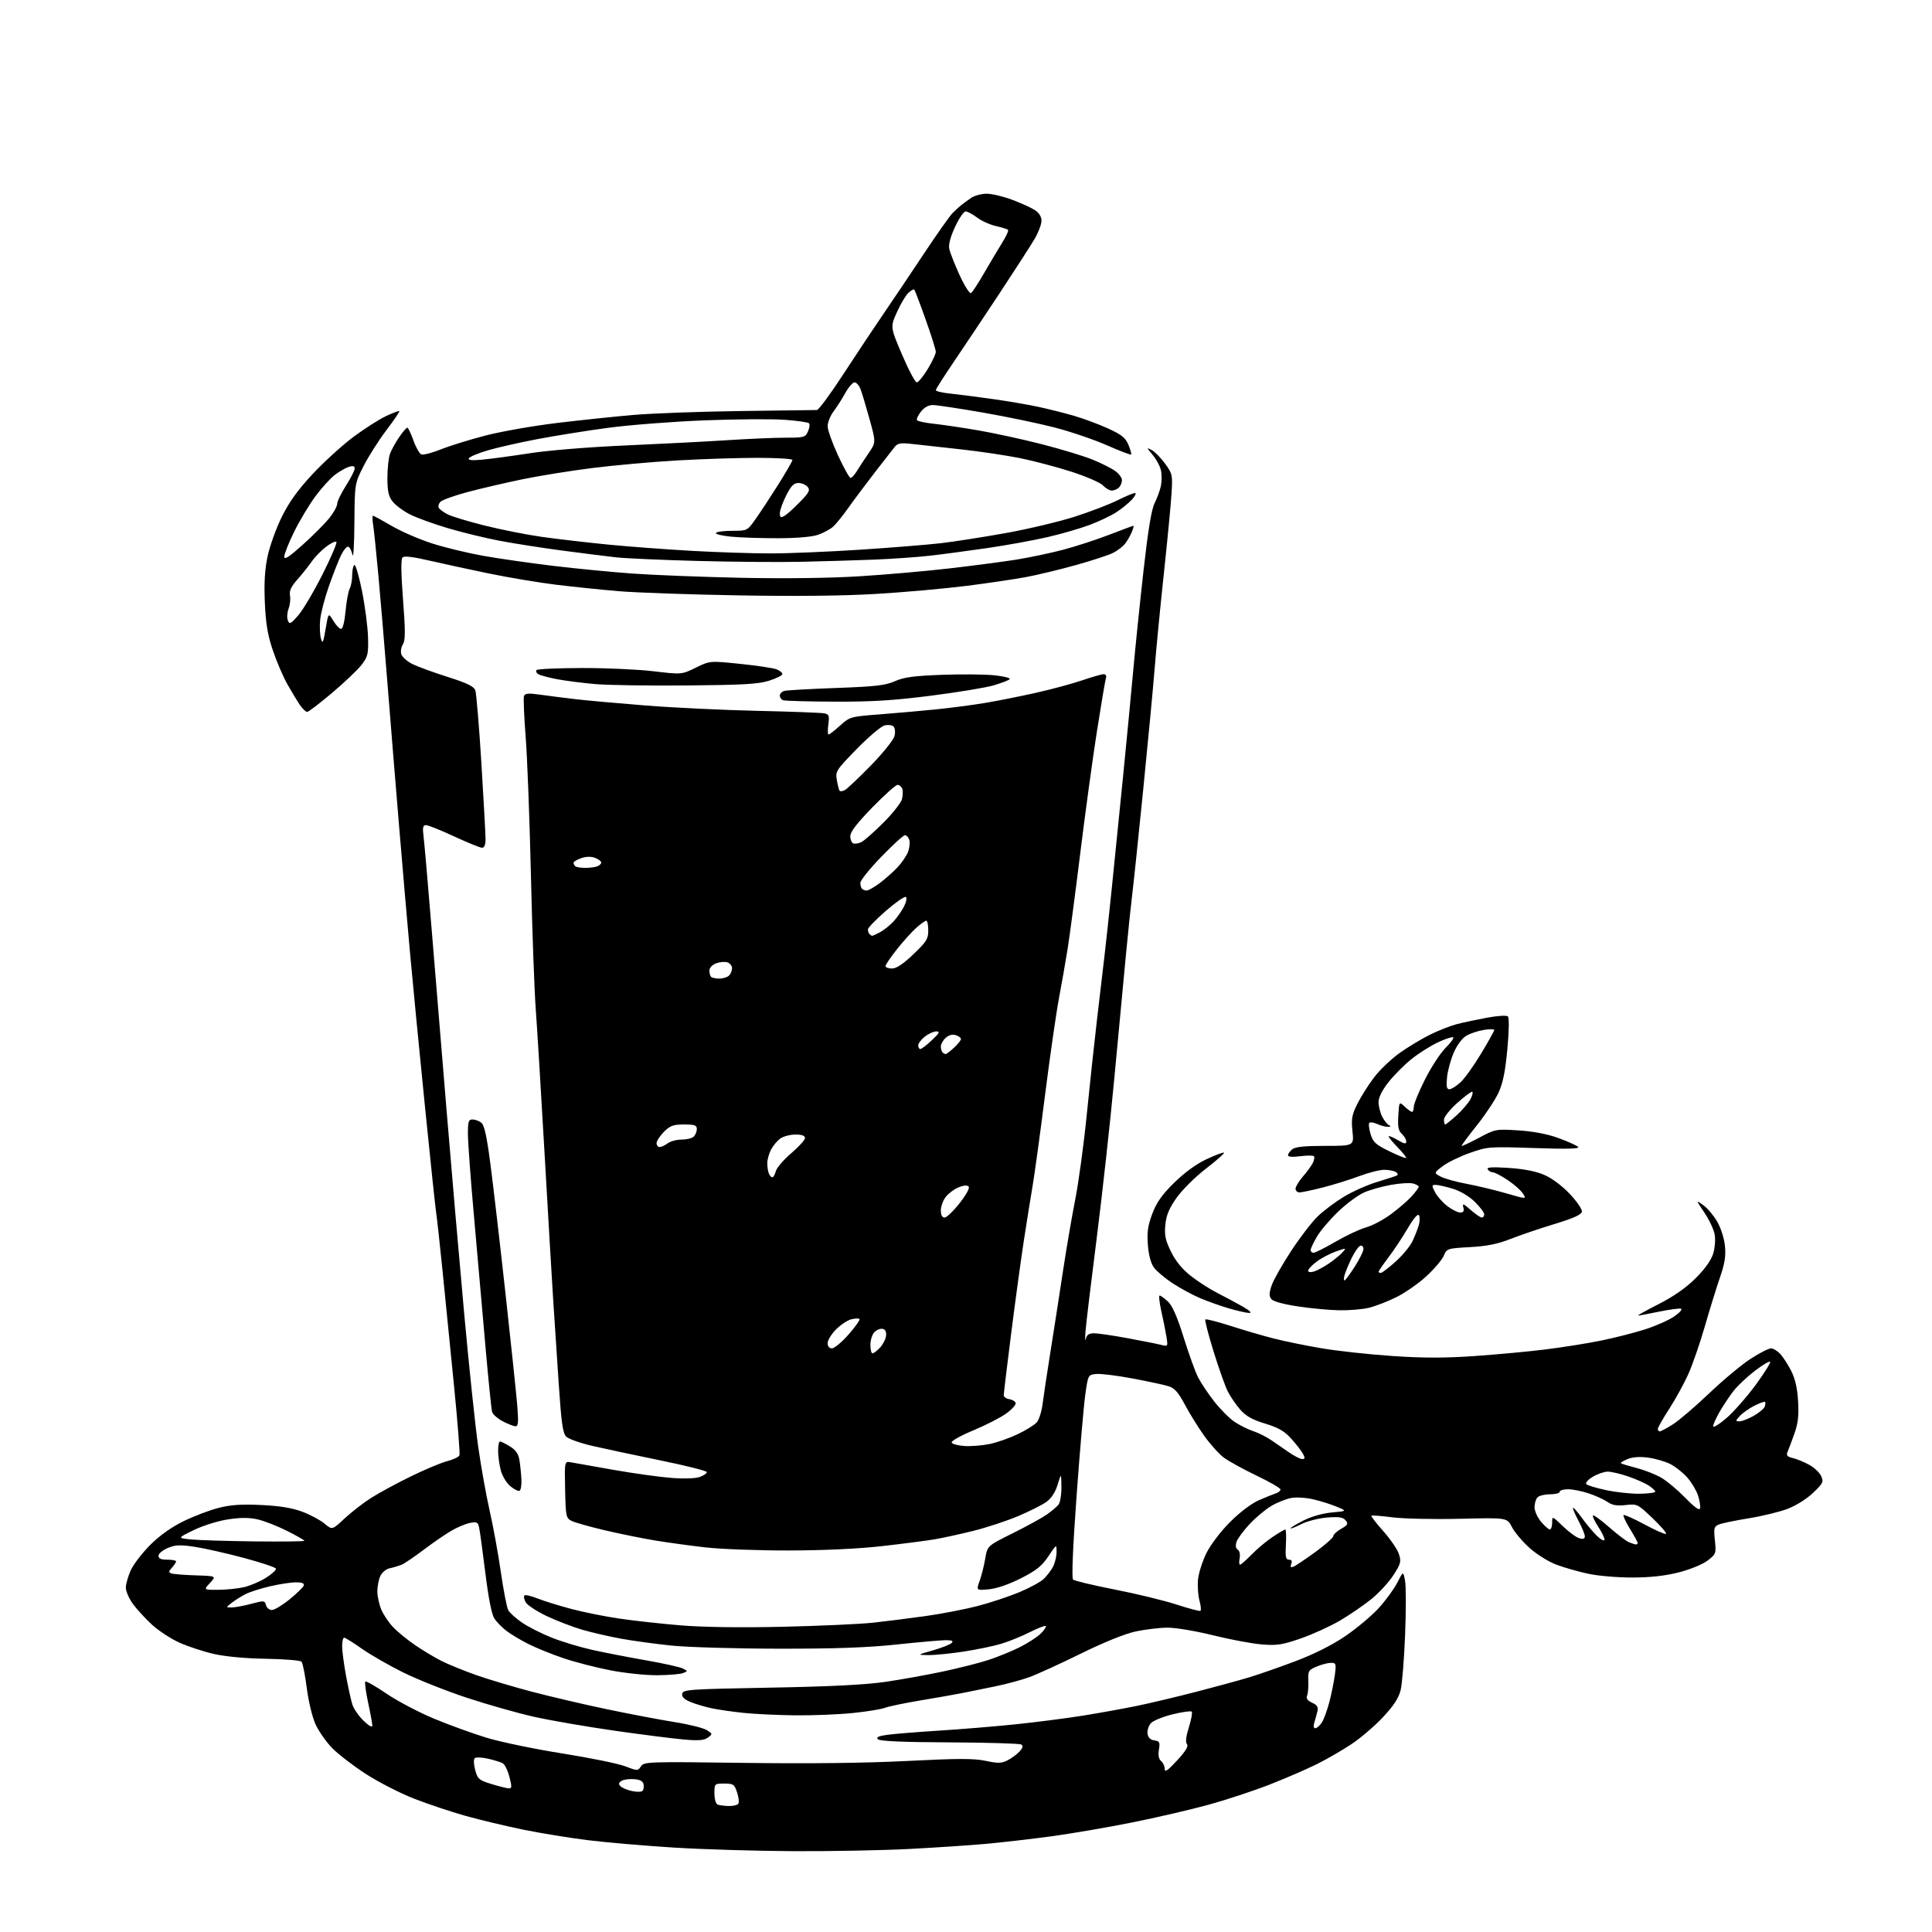 <?xml version="1.0" encoding="UTF-8" standalone="no"?>
<svg 
  version="1.1" 
  xmlns="http://www.w3.org/2000/svg" 
  xmlns:xlink="http://www.w3.org/1999/xlink" 
  xmlns:svg="http://www.w3.org/2000/svg"
  xmlns:rdf="http://www.w3.org/1999/02/22-rdf-syntax-ns#"
  xmlns:cc="http://creativecommons.org/ns#"
  xmlns:dc="http://purl.org/dc/elements/1.1/"
  viewBox="0 0 768 768"
  width="768"
  height="768"
>
<style>svg {background-color: white; }</style>"
<path stroke="none" fill="black" fill-rule="evenodd" d="M315.50,735.87C300.65,735.80 279.05,735.15 267.50,734.42C255.95,733.69 240.65,732.37 233.50,731.48C226.35,730.59 214.88,728.72 208.01,727.32C201.13,725.91 190.79,723.44 185.01,721.82C179.24,720.20 170.01,717.11 164.51,714.96C159.00,712.80 150.42,708.40 145.44,705.18C140.46,701.96 134.44,697.34 132.07,694.91C129.70,692.48 126.72,688.25 125.46,685.50C124.16,682.66 122.64,676.40 121.95,671.00C121.28,665.77 120.34,661.07 119.87,660.55C119.40,660.03 113.04,659.51 105.75,659.39C97.59,659.26 89.62,658.52 85.00,657.47C80.88,656.53 74.73,654.51 71.34,652.98C67.95,651.46 63.04,648.25 60.43,645.85C57.82,643.46 54.41,639.74 52.84,637.60C51.28,635.45 50.01,632.53 50.02,631.10C50.03,629.67 50.92,626.56 52.00,624.19C53.07,621.83 56.55,617.29 59.73,614.12C63.47,610.38 68.14,607.06 73.00,604.69C77.12,602.67 83.42,600.28 87.00,599.38C91.85,598.16 96.17,597.88 104.00,598.27C111.35,598.63 116.23,599.44 120.27,600.97C123.44,602.17 127.39,604.30 129.04,605.69C132.05,608.22 132.05,608.22 136.93,603.66C139.62,601.15 144.33,597.48 147.41,595.52C150.48,593.55 157.61,589.68 163.25,586.92C168.89,584.16 175.45,581.42 177.84,580.81C180.22,580.21 182.38,579.17 182.64,578.50C182.89,577.83 181.95,565.63 180.53,551.39C179.12,537.15 177.06,516.50 175.95,505.50C174.84,494.50 173.71,484.15 173.43,482.50C173.15,480.85 171.13,461.73 168.94,440.00C166.75,418.27 164.08,390.82 163.01,379.00C161.94,367.18 159.94,344.00 158.57,327.50C157.19,311.00 155.14,285.80 154.01,271.50C152.87,257.20 151.27,238.07 150.44,229.00C149.61,219.93 148.67,210.81 148.34,208.75C148.01,206.69 147.98,205.00 148.26,205.00C148.55,205.00 151.87,206.81 155.64,209.02C159.41,211.23 166.65,214.38 171.72,216.01C176.79,217.64 186.01,219.87 192.22,220.97C198.42,222.07 210.93,223.86 220.00,224.95C229.07,226.04 243.25,227.41 251.50,228.00C259.75,228.60 279.10,229.35 294.50,229.68C311.75,230.04 329.79,229.82 341.50,229.09C351.95,228.45 368.15,227.03 377.50,225.94C386.85,224.86 398.77,223.29 404.00,222.46C409.23,221.62 417.63,219.85 422.67,218.52C427.72,217.18 435.98,214.49 441.02,212.54C446.07,210.59 450.37,209.00 450.58,209.00C450.79,209.00 450.43,210.24 449.79,211.75C449.14,213.26 447.91,215.33 447.06,216.35C446.20,217.37 444.15,218.91 442.50,219.76C440.85,220.62 434.25,222.79 427.84,224.58C421.43,226.38 412.43,228.54 407.84,229.40C403.25,230.26 392.52,231.84 384.00,232.92C375.48,233.99 359.50,235.42 348.50,236.08C335.44,236.87 316.36,237.07 293.50,236.67C274.25,236.34 252.88,235.59 246.00,235.01C239.12,234.44 227.88,233.27 221.00,232.43C214.12,231.58 202.20,229.59 194.50,228.00C186.80,226.42 176.11,224.10 170.75,222.86C164.26,221.34 160.68,220.92 160.01,221.59C159.34,222.26 159.41,227.84 160.21,238.35C161.17,250.92 161.16,254.52 160.16,256.12C159.47,257.22 159.18,259.00 159.53,260.08C159.87,261.15 161.80,262.88 163.82,263.91C165.85,264.93 172.15,267.25 177.84,269.05C185.67,271.53 188.36,272.83 188.94,274.41C189.36,275.56 190.45,288.65 191.37,303.50C192.28,318.35 193.02,331.96 193.01,333.75C193.01,335.83 192.51,337.00 191.62,337.00C190.87,337.00 185.89,334.97 180.55,332.50C175.22,330.02 170.17,328.00 169.34,328.00C168.10,328.00 167.92,328.91 168.40,332.75C168.72,335.36 170.10,351.23 171.47,368.00C172.84,384.77 175.57,417.85 177.53,441.50C179.48,465.15 182.65,501.60 184.55,522.50C186.46,543.40 188.95,567.02 190.08,575.00C191.21,582.98 193.26,594.45 194.64,600.50C196.02,606.55 198.02,617.50 199.08,624.83C200.14,632.16 201.47,639.00 202.02,640.04C202.58,641.08 205.02,643.29 207.45,644.97C209.89,646.64 215.19,649.34 219.24,650.96C223.29,652.58 230.63,654.79 235.55,655.88C240.47,656.97 250.12,658.84 257.00,660.04C263.88,661.25 270.39,662.70 271.48,663.27C273.45,664.31 273.45,664.32 271.48,665.09C270.39,665.51 265.81,665.89 261.30,665.93C256.79,665.97 248.44,665.10 242.74,664.00C237.04,662.90 228.58,660.72 223.94,659.15C219.30,657.58 213.03,655.04 210.00,653.50C206.97,651.97 203.07,649.63 201.32,648.30C199.58,646.97 197.41,644.74 196.50,643.36C195.44,641.74 194.16,635.23 192.92,625.17C191.85,616.55 190.74,608.44 190.44,607.13C189.98,605.08 189.49,604.85 186.77,605.40C185.05,605.74 181.69,607.16 179.31,608.56C176.92,609.96 171.96,613.38 168.28,616.16C164.60,618.95 160.67,621.60 159.55,622.05C158.42,622.49 156.34,623.11 154.92,623.41C153.45,623.72 151.84,625.06 151.17,626.52C150.53,627.94 150.00,630.66 150.00,632.58C150.00,634.50 150.70,637.74 151.55,639.78C152.40,641.83 154.54,645.01 156.30,646.85C158.06,648.69 161.97,651.89 165.00,653.96C168.03,656.03 172.75,658.86 175.50,660.25C178.25,661.64 184.42,664.15 189.21,665.84C193.99,667.53 203.89,670.49 211.21,672.42C218.52,674.35 231.93,677.49 241.00,679.39C250.07,681.30 262.23,683.61 268.00,684.53C273.77,685.44 279.59,686.89 280.92,687.73C283.28,689.23 283.30,689.31 281.42,690.71C279.95,691.81 277.75,692.00 272.00,691.50C267.88,691.15 255.46,689.57 244.42,688.00C233.38,686.42 218.98,683.94 212.42,682.48C205.86,681.02 193.75,677.59 185.50,674.86C177.25,672.12 165.90,667.61 160.27,664.82C154.65,662.04 147.25,657.79 143.83,655.38C140.41,652.97 137.25,651.00 136.80,651.00C136.36,651.00 136.00,652.53 136.00,654.39C136.00,656.25 136.70,661.54 137.55,666.14C138.40,670.74 139.53,675.88 140.07,677.57C140.60,679.26 142.60,682.16 144.52,684.02C146.62,686.05 148.00,686.83 148.00,685.97C148.00,685.19 147.25,681.05 146.33,676.78C145.41,672.50 144.91,668.76 145.22,668.45C145.52,668.15 149.31,670.30 153.64,673.25C157.96,676.19 166.45,680.66 172.50,683.18C178.55,685.70 188.00,689.13 193.50,690.80C199.00,692.47 212.50,695.27 223.50,697.02C234.50,698.77 245.75,701.06 248.50,702.12C253.41,704.00 253.52,704.00 254.79,702.14C256.03,700.32 257.62,700.26 295.70,700.77C321.58,701.12 344.11,700.85 360.65,700.01C380.91,698.98 387.16,698.97 391.84,699.97C396.81,701.02 398.14,700.98 400.60,699.71C402.20,698.88 404.32,697.30 405.32,696.20C406.63,694.75 406.81,694.00 405.95,693.47C405.30,693.07 392.47,692.69 377.43,692.62C358.94,692.54 349.74,692.14 348.99,691.39C348.19,690.59 349.18,690.11 352.69,689.62C355.34,689.25 364.48,688.51 373.00,687.97C381.52,687.44 395.25,686.31 403.50,685.46C411.75,684.61 423.90,683.05 430.50,681.99C437.10,680.93 446.77,679.18 452.00,678.10C457.23,677.03 467.80,674.51 475.50,672.52C483.20,670.53 492.65,667.95 496.50,666.79C500.35,665.62 508.68,662.72 515.00,660.33C522.32,657.57 529.49,653.97 534.71,650.43C539.23,647.37 545.21,642.36 548.01,639.30C550.81,636.24 554.16,631.65 555.45,629.12C557.80,624.50 557.80,624.50 558.53,628.35C558.93,630.46 558.94,640.14 558.55,649.85C558.17,659.56 557.37,669.47 556.77,671.87C556.00,675.01 554.01,678.05 549.74,682.62C546.46,686.13 540.79,690.97 537.14,693.38C533.49,695.80 527.35,699.34 523.50,701.26C519.65,703.18 511.32,706.79 505.00,709.28C498.68,711.77 487.65,715.42 480.50,717.39C473.35,719.35 459.54,722.56 449.81,724.50C440.08,726.45 425.68,728.91 417.81,729.98C409.94,731.04 398.32,732.38 392.00,732.96C385.68,733.53 371.95,734.45 361.50,734.99C351.05,735.54 330.35,735.94 315.50,735.87zM289.69,717.92C291.45,717.96 293.17,717.54 293.51,716.98C293.86,716.42 293.63,714.39 292.99,712.48C291.94,709.29 291.51,709.00 287.92,709.00C284.03,709.00 284.00,709.03 284.00,712.92C284.00,715.11 284.55,717.05 285.25,717.34C285.94,717.62 287.94,717.88 289.69,717.92zM255.34,711.95C255.81,711.55 256.03,710.38 255.84,709.36C255.58,708.04 254.48,707.42 251.99,707.24C250.07,707.10 247.83,707.41 247.01,707.95C245.88,708.68 245.80,709.20 246.67,710.07C247.30,710.70 249.32,711.55 251.16,711.95C253.00,712.36 254.88,712.36 255.34,711.95zM202.10,710.88C203.50,710.99 203.55,710.44 202.52,706.39C201.88,703.85 200.67,701.39 199.84,700.93C199.01,700.46 196.34,699.64 193.91,699.09C191.49,698.55 189.13,698.47 188.68,698.92C188.22,699.38 188.32,701.49 188.90,703.63C189.85,707.17 190.40,707.65 195.22,709.14C198.13,710.03 201.22,710.82 202.10,710.88zM467.90,699.82C471.34,696.09 472.52,694.15 471.83,693.31C471.19,692.52 471.45,690.26 472.61,686.57C473.57,683.52 474.07,680.74 473.73,680.39C473.38,680.05 469.96,680.53 466.12,681.47C462.29,682.41 458.40,684.00 457.49,685.01C456.58,686.01 455.99,687.88 456.17,689.17C456.39,690.74 457.28,691.61 458.87,691.83C460.95,692.13 461.17,692.57 460.69,695.52C460.33,697.76 460.62,699.27 461.57,700.06C462.36,700.71 463.00,702.12 463.00,703.19C463.00,704.66 464.20,703.84 467.90,699.82zM522.86,687.00C523.46,687.00 524.62,685.99 525.43,684.75C526.24,683.51 527.59,679.84 528.44,676.59C529.28,673.34 530.26,668.50 530.62,665.84C531.21,661.35 531.10,661.00 529.10,661.00C527.91,661.00 525.35,661.66 523.42,662.47C520.13,663.85 519.92,664.21 520.08,668.22C520.17,670.57 519.95,673.21 519.58,674.07C519.13,675.16 519.74,676.01 521.57,676.85C523.60,677.78 524.10,678.58 523.69,680.28C523.40,681.50 522.85,683.51 522.46,684.75C522.03,686.14 522.19,687.00 522.86,687.00zM316.14,681.87C309.19,681.79 299.90,681.36 295.50,680.89C291.10,680.43 285.36,679.60 282.74,679.03C280.12,678.47 276.37,677.35 274.41,676.53C271.92,675.49 270.95,674.50 271.19,673.27C271.50,671.63 274.11,671.45 306.01,670.87C330.11,670.43 343.96,669.73 352.00,668.56C358.32,667.63 368.68,665.77 375.00,664.42C381.32,663.07 389.43,661.01 393.00,659.84C396.57,658.67 402.14,656.40 405.37,654.78C408.60,653.17 412.36,650.73 413.73,649.36C415.09,648.00 415.98,646.65 415.71,646.37C415.43,646.10 412.57,647.20 409.35,648.82C406.13,650.45 401.02,652.52 398.00,653.43C394.98,654.34 388.23,655.74 383.00,656.54C377.77,657.33 371.48,657.96 369.00,657.92C364.50,657.86 364.50,657.86 370.83,656.05C374.31,655.05 377.67,653.73 378.28,653.12C379.11,652.29 378.49,652.00 375.95,652.00C374.05,652.01 365.30,652.77 356.50,653.71C344.86,654.95 332.05,655.41 309.50,655.38C292.45,655.36 273.32,654.80 267.00,654.15C260.68,653.50 251.68,652.27 247.00,651.42C242.32,650.58 235.35,648.97 231.50,647.86C227.65,646.74 221.25,644.28 217.27,642.39C213.29,640.49 209.54,638.02 208.94,636.89C208.33,635.75 208.12,634.55 208.45,634.21C208.79,633.87 211.19,634.43 213.79,635.45C216.38,636.47 222.42,638.34 227.21,639.61C232.01,640.87 240.56,642.59 246.21,643.42C251.87,644.25 262.80,645.46 270.50,646.10C279.39,646.84 294.18,647.05 311.00,646.67C325.57,646.34 341.77,645.61 347.00,645.05C352.23,644.48 361.68,643.29 368.00,642.40C374.32,641.51 383.55,639.73 388.50,638.45C393.45,637.16 400.86,634.72 404.97,633.02C409.08,631.32 413.51,628.93 414.82,627.71C416.12,626.50 417.82,624.28 418.60,622.80C419.37,621.31 420.00,618.68 420.00,616.94C420.00,613.77 420.00,613.77 416.75,618.64C414.15,622.53 411.97,624.28 405.84,627.39C401.10,629.80 396.26,631.46 393.13,631.76C388.06,632.25 388.06,632.25 389.44,628.37C390.20,626.24 391.20,622.25 391.66,619.50C392.50,614.50 392.50,614.50 402.56,609.50C408.09,606.75 414.16,603.42 416.06,602.09C417.95,600.77 420.06,599.00 420.75,598.15C421.44,597.31 421.97,594.12 421.93,591.06C421.86,585.50 421.86,585.50 420.42,590.19C419.47,593.28 417.92,595.63 415.90,597.07C414.21,598.27 409.16,600.81 404.67,602.70C400.17,604.60 392.23,607.21 387.00,608.52C381.77,609.82 374.80,611.35 371.50,611.91C368.20,612.47 358.75,613.69 350.50,614.62C341.10,615.68 327.29,616.32 313.50,616.34C301.40,616.36 286.55,615.81 280.50,615.12C274.45,614.43 265.45,613.20 260.50,612.38C255.55,611.57 246.55,609.75 240.50,608.33C234.45,606.91 228.46,605.22 227.19,604.57C225.01,603.45 224.87,602.76 224.64,592.11C224.41,580.83 224.41,580.83 226.95,581.29C228.35,581.55 236.03,582.90 244.00,584.31C251.97,585.71 262.33,587.15 267.00,587.50C272.13,587.88 276.60,587.72 278.25,587.09C279.76,586.52 281.00,585.66 281.00,585.19C281.00,584.71 272.79,582.64 262.75,580.58C252.71,578.52 240.51,575.93 235.64,574.81C230.77,573.69 226.02,572.02 225.09,571.09C223.72,569.72 223.16,565.75 222.13,550.45C221.44,540.03 220.45,525.20 219.95,517.50C219.45,509.80 217.90,483.48 216.50,459.00C215.10,434.52 213.51,408.43 212.96,401.00C212.41,393.57 211.54,369.50 211.04,347.50C210.53,325.50 209.59,300.86 208.95,292.75C208.31,284.64 208.02,277.40 208.30,276.66C208.71,275.61 210.10,275.49 214.66,276.14C217.87,276.59 224.32,277.41 229.00,277.96C233.68,278.50 246.28,279.63 257.00,280.47C267.73,281.32 287.52,282.26 301.00,282.57C314.48,282.87 326.47,283.32 327.66,283.56C329.55,283.94 329.75,284.48 329.27,288.00C328.98,290.20 329.02,292.00 329.37,292.00C329.71,292.00 331.77,290.40 333.93,288.44C337.81,284.94 338.08,284.86 349.69,283.97C356.18,283.47 366.23,282.58 372.00,282.00C377.77,281.42 386.55,280.27 391.50,279.44C396.45,278.61 405.53,276.81 411.67,275.43C417.81,274.06 426.10,271.83 430.09,270.47C434.08,269.11 437.98,268.00 438.74,268.00C439.61,268.00 439.93,268.66 439.59,269.75C439.29,270.71 437.68,280.27 436.00,291.00C434.33,301.73 431.38,323.29 429.45,338.92C427.53,354.54 425.27,371.64 424.44,376.92C423.60,382.19 422.03,391.16 420.95,396.85C419.87,402.54 417.41,419.64 415.48,434.85C413.56,450.06 411.33,466.32 410.54,471.00C409.75,475.68 408.16,485.57 407.02,493.00C405.88,500.43 403.61,517.05 401.97,529.94C400.34,542.83 399.00,553.94 399.00,554.62C399.00,555.30 399.98,556.00 401.17,556.18C402.37,556.36 403.52,557.04 403.74,557.70C403.95,558.35 402.27,560.24 400.00,561.89C397.73,563.53 391.83,566.55 386.90,568.60C381.97,570.64 378.10,572.80 378.30,573.41C378.49,574.01 380.79,574.64 383.39,574.81C386.00,574.98 390.49,574.62 393.38,574.02C396.27,573.43 401.30,571.66 404.56,570.11C407.83,568.55 411.24,566.43 412.14,565.39C413.05,564.35 414.09,561.02 414.46,558.00C414.84,554.98 416.23,545.75 417.55,537.50C418.87,529.25 421.07,515.08 422.44,506.00C423.81,496.93 426.03,483.88 427.39,477.00C428.75,470.12 430.81,455.05 431.96,443.50C433.12,431.95 434.96,414.85 436.05,405.50C437.14,396.15 438.46,384.90 438.99,380.50C439.52,376.10 440.86,363.73 441.96,353.00C443.07,342.27 445.09,322.25 446.45,308.50C447.82,294.75 449.63,275.85 450.48,266.50C451.32,257.15 453.18,239.16 454.60,226.53C456.38,210.72 457.74,202.45 458.97,200.03C459.95,198.09 461.07,195.04 461.46,193.25C461.84,191.46 461.86,188.64 461.49,186.98C461.13,185.31 459.65,182.55 458.20,180.83C455.74,177.90 455.72,177.78 457.82,178.90C459.05,179.56 461.44,181.99 463.13,184.30C466.08,188.35 466.17,188.79 465.68,196.50C465.40,200.90 464.04,215.07 462.65,228.00C461.26,240.93 459.62,257.80 459.01,265.50C458.40,273.20 456.34,295.02 454.43,314.00C452.53,332.98 450.55,351.88 450.03,356.00C449.52,360.12 448.39,370.93 447.53,380.00C446.67,389.07 444.61,411.00 442.95,428.72C441.30,446.43 438.11,475.23 435.89,492.72C433.66,510.20 431.67,526.75 431.48,529.50C431.28,532.25 431.35,533.49 431.63,532.25C432.01,530.59 432.86,530.00 434.88,530.00C436.38,530.00 442.32,530.86 448.06,531.92C453.81,532.98 459.82,534.17 461.41,534.57C464.30,535.29 464.30,535.29 463.68,531.40C463.34,529.25 462.43,524.69 461.65,521.25C460.88,517.81 460.58,515.00 460.98,515.00C461.38,515.00 462.85,516.06 464.25,517.36C466.03,519.01 467.92,523.31 470.51,531.61C472.55,538.15 475.13,545.30 476.25,547.50C477.37,549.70 480.28,554.05 482.73,557.18C485.18,560.30 488.83,563.94 490.84,565.27C492.85,566.60 496.17,568.24 498.20,568.91C500.24,569.57 503.50,571.22 505.45,572.56C507.40,573.90 510.64,576.12 512.64,577.50C514.64,578.87 516.91,580.00 517.67,580.00C518.78,580.00 518.84,579.57 517.95,577.91C517.34,576.76 515.24,574.06 513.29,571.90C510.56,568.87 508.19,567.51 502.90,565.90C497.83,564.36 495.26,562.92 493.03,560.38C491.37,558.49 489.15,555.25 488.09,553.18C487.04,551.11 484.48,543.93 482.41,537.22C480.33,530.52 478.87,524.80 479.15,524.51C479.44,524.23 483.90,525.37 489.08,527.03C494.26,528.70 501.96,530.96 506.20,532.04C510.43,533.13 518.98,534.88 525.20,535.94C531.41,537.01 544.05,538.39 553.27,539.02C565.62,539.86 574.22,539.87 585.91,539.07C594.64,538.47 607.34,537.29 614.14,536.45C620.94,535.61 630.90,534.03 636.27,532.94C641.65,531.85 649.52,529.85 653.77,528.50C658.02,527.15 663.28,524.83 665.46,523.35C667.64,521.86 668.89,520.46 668.23,520.24C667.57,520.02 663.61,520.56 659.41,521.42C655.22,522.29 651.50,522.98 651.14,522.95C650.79,522.92 654.52,520.85 659.43,518.35C665.42,515.29 670.25,511.91 674.09,508.07C677.81,504.35 680.24,500.92 681.04,498.27C681.72,495.99 681.97,492.63 681.59,490.64C681.23,488.69 679.39,484.80 677.51,482.01C674.08,476.92 674.08,476.92 677.04,479.03C678.66,480.18 681.15,483.11 682.56,485.52C684.04,488.03 685.37,492.17 685.68,495.20C686.11,499.32 685.65,502.18 683.65,508.00C682.23,512.13 679.52,520.90 677.62,527.50C675.72,534.10 672.79,542.55 671.11,546.28C669.43,550.01 666.02,556.22 663.53,560.06C661.04,563.91 659.00,567.50 659.00,568.03C659.00,568.56 659.36,569.00 659.80,569.00C660.25,569.00 662.61,567.72 665.05,566.17C667.50,564.61 674.00,559.04 679.50,553.80C685.00,548.56 692.38,542.41 695.91,540.14C699.43,537.86 703.06,536.00 703.98,536.00C704.90,536.00 706.58,537.01 707.71,538.25C708.85,539.49 710.80,542.52 712.05,545.00C713.61,548.08 714.47,551.87 714.77,557.00C715.11,562.75 714.76,565.79 713.26,570.00C712.19,573.02 710.97,576.27 710.56,577.21C709.99,578.53 710.45,579.07 712.66,579.59C714.22,579.96 717.14,581.16 719.15,582.26C721.15,583.35 723.31,585.38 723.94,586.76C724.98,589.05 724.70,589.63 720.75,593.41C718.28,595.78 713.94,598.51 710.65,599.77C707.48,600.98 700.52,602.68 695.19,603.54C689.86,604.40 684.52,605.51 683.32,606.00C681.34,606.81 681.19,607.42 681.69,612.30C682.23,617.56 682.15,617.78 678.78,620.36C676.82,621.85 671.86,623.89 667.40,625.03C662.01,626.41 656.17,627.07 649.00,627.09C643.23,627.11 635.31,626.45 631.42,625.61C627.53,624.78 621.81,623.15 618.72,622.00C615.56,620.81 610.86,617.88 608.00,615.31C605.19,612.79 602.05,609.05 601.00,607.00C599.10,603.28 599.10,603.28 580.30,603.74C569.96,603.99 557.91,603.73 553.52,603.16C549.12,602.60 545.36,602.31 545.14,602.52C544.93,602.73 547.05,605.48 549.86,608.63C552.67,611.78 555.46,615.86 556.07,617.71C557.07,620.74 556.87,621.53 553.94,626.09C552.16,628.86 548.24,633.14 545.22,635.60C542.20,638.05 536.53,641.94 532.62,644.23C528.70,646.52 521.69,649.71 517.02,651.33C509.69,653.86 507.60,654.18 501.52,653.68C497.66,653.36 488.96,651.73 482.19,650.05C475.42,648.37 467.32,647.01 464.19,647.02C461.06,647.03 455.38,647.70 451.57,648.50C447.21,649.43 439.05,652.72 429.57,657.38C421.28,661.46 412.02,665.68 409.00,666.76C405.98,667.85 399.90,669.47 395.50,670.38C391.10,671.28 385.25,672.47 382.50,673.02C379.75,673.57 372.32,674.88 366.00,675.93C359.68,676.98 353.28,678.31 351.79,678.88C350.31,679.45 344.52,680.39 338.94,680.96C333.36,681.53 323.10,681.94 316.14,681.87zM477.17,640.34C477.53,640.14 477.37,638.32 476.81,636.28C476.25,634.24 475.99,630.45 476.24,627.85C476.49,625.26 478.00,620.52 479.60,617.32C481.25,614.01 485.30,608.70 489.00,605.00C492.91,601.09 497.49,597.64 500.50,596.33C503.25,595.13 506.29,593.91 507.25,593.61C508.21,593.31 509.00,592.62 509.00,592.08C509.00,591.55 504.68,589.05 499.40,586.53C494.13,584.01 488.24,580.76 486.33,579.30C484.42,577.84 480.92,573.91 478.56,570.57C476.19,567.23 472.77,561.70 470.95,558.27C468.42,553.51 466.91,551.80 464.57,551.06C462.88,550.52 456.46,549.14 450.29,547.98C444.13,546.82 437.61,546.01 435.80,546.18C432.53,546.50 432.53,546.50 431.40,554.50C430.79,558.90 429.23,577.01 427.95,594.76C426.48,614.95 425.96,627.34 426.56,627.90C427.07,628.39 434.50,630.17 443.06,631.85C451.62,633.52 462.64,636.20 467.56,637.79C472.48,639.39 476.80,640.53 477.17,640.34zM108.08,640.00C109.09,640.00 112.27,638.09 115.13,635.75C118.00,633.41 120.53,630.94 120.75,630.25C121.03,629.41 120.02,629.00 117.65,629.00C115.71,629.00 111.10,629.70 107.40,630.56C103.69,631.42 99.28,632.83 97.58,633.70C95.89,634.57 93.43,636.12 92.12,637.14C89.73,639.00 89.73,639.00 92.12,638.99C93.43,638.98 96.91,638.33 99.86,637.55C104.96,636.19 105.24,636.22 105.73,638.06C106.01,639.13 107.06,640.00 108.08,640.00zM86.71,631.98C89.89,631.96 94.52,631.49 96.99,630.92C99.46,630.35 103.39,628.67 105.74,627.19C108.08,625.71 109.86,624.08 109.69,623.56C109.51,623.04 103.78,621.13 96.94,619.30C90.10,617.47 81.32,615.48 77.44,614.89C71.58,614.00 69.76,614.08 66.69,615.36C64.66,616.20 63.00,617.60 63.00,618.45C63.00,619.55 64.00,620.00 66.50,620.00C68.42,620.00 70.00,620.30 70.00,620.67C70.00,621.04 69.26,622.16 68.36,623.15C67.02,624.63 66.98,625.05 68.11,625.46C68.88,625.74 73.22,626.08 77.76,626.23C86.03,626.50 86.03,626.50 83.47,629.25C80.92,632.00 80.92,632.00 86.71,631.98zM514.19,622.76C515.04,622.43 518.94,619.82 522.86,616.96C526.79,614.10 530.00,611.25 530.01,610.63C530.01,610.01 531.41,608.71 533.12,607.73C535.80,606.21 536.04,605.75 534.89,604.36C533.84,603.10 532.26,602.87 527.50,603.25C524.17,603.52 519.54,604.70 517.22,605.89C514.90,607.07 513.00,607.81 513.00,607.54C513.00,607.26 515.33,605.85 518.19,604.41C521.29,602.84 525.81,601.56 529.42,601.23C535.47,600.68 535.47,600.68 531.49,598.99C529.29,598.07 525.13,596.74 522.22,596.05C519.23,595.33 515.35,595.09 513.25,595.48C511.22,595.86 507.68,597.27 505.39,598.62C503.09,599.96 499.19,603.22 496.73,605.86C494.26,608.50 491.92,611.69 491.52,612.95C491.05,614.41 491.24,615.53 492.03,616.02C492.75,616.46 493.06,617.89 492.78,619.39C492.50,620.83 492.57,622.00 492.94,622.00C493.30,622.00 495.37,620.17 497.55,617.94C499.72,615.70 503.49,612.55 505.92,610.94C508.35,609.32 510.60,608.00 510.92,608.00C511.24,608.00 511.35,610.70 511.16,614.00C510.88,618.91 511.11,620.00 512.38,620.00C513.43,620.00 513.73,620.55 513.30,621.67C512.82,622.90 513.06,623.19 514.19,622.76zM650.25,613.94C650.66,613.97 651.00,613.71 651.00,613.36C651.00,613.01 649.62,610.48 647.94,607.75C646.26,605.02 645.11,602.55 645.39,602.28C645.67,602.00 649.36,603.64 653.59,605.92C657.82,608.20 661.71,609.93 662.22,609.76C662.73,609.59 660.39,606.82 657.02,603.60C651.00,597.86 650.80,597.76 646.21,598.28C642.73,598.67 640.89,598.36 639.02,597.05C637.63,596.09 634.28,594.56 631.57,593.65C628.86,592.74 625.15,592.00 623.32,592.00C621.49,592.00 620.00,592.45 620.00,593.00C620.00,593.55 618.29,594.00 616.20,594.00C614.11,594.00 611.86,594.54 611.20,595.20C610.54,595.86 610.00,597.63 610.00,599.12C610.00,600.62 611.17,603.23 612.59,604.92C614.01,606.62 615.59,608.00 616.09,608.00C616.59,608.00 617.00,606.78 617.00,605.29C617.00,602.58 617.00,602.58 621.25,606.68C623.59,608.94 626.51,611.09 627.75,611.46C629.34,611.94 630.00,611.72 630.00,610.72C630.00,609.94 628.86,607.15 627.46,604.52C626.06,601.89 625.09,599.58 625.29,599.37C625.50,599.17 627.04,600.92 628.72,603.25C630.39,605.59 633.05,608.78 634.61,610.34C636.17,611.89 637.60,612.71 637.78,612.15C637.97,611.60 636.90,609.30 635.41,607.05C633.93,604.80 632.95,602.72 633.24,602.43C633.53,602.14 636.41,604.22 639.63,607.06C642.86,609.89 646.40,612.59 647.50,613.04C648.60,613.50 649.84,613.90 650.25,613.94zM101.25,612.73C112.11,612.85 121.00,612.75 121.00,612.49C121.00,612.23 117.88,610.45 114.06,608.53C110.24,606.61 104.98,604.56 102.37,603.97C98.99,603.21 95.57,603.22 90.56,603.99C86.61,604.60 80.64,606.47 77.00,608.24C70.50,611.42 70.50,611.42 76.00,611.96C79.03,612.26 90.39,612.60 101.25,612.73zM675.82,599.54C676.00,598.68 675.62,596.37 674.97,594.41C674.32,592.44 672.42,589.27 670.74,587.36C669.06,585.45 666.02,583.03 663.99,581.99C661.95,580.96 657.98,579.80 655.16,579.43C651.82,578.98 648.96,579.19 646.98,580.01C645.31,580.70 644.11,581.44 644.32,581.65C644.53,581.86 647.35,582.72 650.60,583.57C653.84,584.41 658.30,586.17 660.50,587.48C662.70,588.78 666.98,592.38 670.00,595.47C673.83,599.39 675.60,600.62 675.82,599.54zM651.75,593.79C655.19,593.74 658.00,593.38 658.00,592.97C658.00,592.56 656.83,591.46 655.40,590.53C653.97,589.59 650.30,587.96 647.24,586.91C644.19,585.86 640.52,585.00 639.09,585.00C637.67,585.01 634.98,585.94 633.12,587.07C631.19,588.25 630.11,589.50 630.62,590.00C631.10,590.47 634.65,591.54 638.50,592.36C642.35,593.19 648.31,593.83 651.75,593.79zM206.50,592.64C205.95,592.83 204.29,591.98 202.82,590.74C201.34,589.51 199.65,586.70 199.07,584.50C198.49,582.30 198.01,578.81 198.01,576.75C198.00,574.69 198.34,573.00 198.75,573.00C199.16,573.01 200.94,573.88 202.70,574.96C204.92,576.32 206.06,577.90 206.45,580.20C206.76,582.02 207.13,585.48 207.26,587.89C207.39,590.31 207.05,592.44 206.50,592.64zM686.25,563.75C689.14,561.27 694.36,555.34 697.87,550.57C701.37,545.80 703.97,541.64 703.64,541.31C703.32,540.98 700.55,542.65 697.49,545.00C694.44,547.36 690.67,550.91 689.12,552.90C687.58,554.88 685.12,558.56 683.65,561.09C682.19,563.61 681.00,566.26 681.00,566.97C681.00,567.68 683.36,566.23 686.25,563.75zM204.89,566.96C204.13,566.93 201.84,566.04 199.82,564.97C197.80,563.90 195.91,562.23 195.62,561.26C195.33,560.29 194.16,548.70 193.00,535.50C191.85,522.30 189.81,499.12 188.46,484.00C187.10,468.88 186.00,453.91 186.00,450.75C186.00,445.87 186.27,445.00 187.81,445.00C188.80,445.00 190.36,445.56 191.28,446.25C192.51,447.18 193.45,451.38 194.92,462.50C196.00,470.75 198.71,493.93 200.92,514.00C203.13,534.08 205.25,554.21 205.62,558.75C206.16,565.47 206.03,566.99 204.89,566.96zM691.46,565.00C692.43,565.00 694.96,564.03 697.07,562.84C699.18,561.65 701.16,560.02 701.48,559.20C701.79,558.38 701.86,557.52 701.62,557.29C701.39,557.05 699.46,557.74 697.35,558.82C695.23,559.90 692.64,561.74 691.60,562.89C689.82,564.86 689.81,565.00 691.46,565.00zM346.83,538.00C347.28,538.00 348.62,536.97 349.80,535.71C350.98,534.46 352.07,532.34 352.22,531.00C352.40,529.42 351.94,528.46 350.87,528.24C349.98,528.05 348.51,528.63 347.62,529.52C346.73,530.41 346.00,532.69 346.00,534.57C346.00,536.46 346.37,538.00 346.83,538.00zM330.75,535.99C331.71,535.98 334.69,533.48 337.36,530.43C340.04,527.38 341.97,524.64 341.66,524.32C341.35,524.01 339.88,524.07 338.39,524.44C336.90,524.81 334.18,526.62 332.34,528.46C330.50,530.30 329.00,532.75 329.00,533.90C329.00,535.24 329.63,536.00 330.75,535.99zM496.50,521.92C495.40,521.88 491.80,521.07 488.50,520.10C485.20,519.14 480.02,517.29 477.00,516.01C473.98,514.72 469.06,512.05 466.07,510.08C463.08,508.11 459.77,505.32 458.71,503.87C457.48,502.19 456.61,498.94 456.30,494.87C455.91,489.84 456.28,487.24 458.05,482.50C459.77,477.95 461.87,474.97 466.77,470.14C470.92,466.07 475.55,462.70 479.67,460.77C483.20,459.12 486.31,457.97 486.56,458.22C486.81,458.48 483.56,461.34 479.34,464.59C475.07,467.89 469.91,473.01 467.70,476.16C464.71,480.41 463.60,483.09 463.24,486.90C462.84,491.02 463.26,493.00 465.48,497.54C467.29,501.25 469.90,504.46 473.30,507.14C476.10,509.36 480.89,512.44 483.95,513.99C487.00,515.54 491.52,517.97 494.00,519.39C496.93,521.07 497.80,521.96 496.50,521.92zM532.50,520.86C528.65,520.81 521.23,520.12 516.00,519.33C510.03,518.43 506.06,517.32 505.33,516.36C504.42,515.17 504.47,513.91 505.57,510.81C506.35,508.60 509.84,502.46 513.33,497.15C516.82,491.84 521.55,485.70 523.83,483.50C526.11,481.30 530.80,477.79 534.24,475.71C537.68,473.62 543.65,470.97 547.50,469.82C551.35,468.66 554.89,467.50 555.36,467.24C555.83,466.97 555.60,466.36 554.86,465.89C554.11,465.42 552.05,465.02 550.27,465.02C548.50,465.01 544.02,466.14 540.33,467.53C536.63,468.92 530.14,470.94 525.89,472.03C521.64,473.11 517.45,474.00 516.58,474.00C515.71,474.00 515.00,473.34 515.00,472.53C515.00,471.73 516.28,469.59 517.85,467.78C519.42,465.98 521.21,463.55 521.82,462.38C522.43,461.22 522.64,459.97 522.29,459.62C521.93,459.27 519.47,459.27 516.82,459.62C513.83,460.01 512.00,459.88 512.00,459.25C512.00,458.70 512.74,457.63 513.66,456.87C514.85,455.89 518.53,455.50 526.77,455.50C538.23,455.50 538.23,455.50 537.63,449.70C537.11,444.71 537.39,443.16 539.62,438.70C541.05,435.84 544.06,431.10 546.30,428.17C548.54,425.24 553.10,420.90 556.43,418.54C559.77,416.17 565.20,412.90 568.50,411.28C571.80,409.65 576.52,407.79 579.00,407.14C581.48,406.50 586.88,405.34 591.00,404.57C595.26,403.78 598.89,403.55 599.41,404.04C599.95,404.56 599.87,409.79 599.20,417.02C598.38,425.90 597.45,430.51 595.70,434.32C594.39,437.17 590.55,442.98 587.16,447.23C583.77,451.49 581.00,455.20 581.00,455.48C581.00,455.76 584.04,454.36 587.75,452.38C594.44,448.81 594.59,448.78 603.60,449.35C609.52,449.73 615.08,450.79 619.47,452.38C623.19,453.73 626.72,455.32 627.31,455.91C628.08,456.68 623.08,456.81 609.94,456.37C591.94,455.77 591.33,455.81 584.27,458.31C580.30,459.71 575.45,462.08 573.50,463.56C569.96,466.27 569.96,466.27 572.73,467.73C574.25,468.54 578.88,469.83 583.00,470.59C587.12,471.36 594.18,473.05 598.68,474.35C606.86,476.72 606.86,476.72 605.34,474.39C604.50,473.11 601.75,470.70 599.23,469.03C596.72,467.36 594.09,466.00 593.39,466.00C592.69,466.00 591.80,465.48 591.40,464.84C590.87,463.98 593.01,463.83 599.74,464.27C605.72,464.66 610.51,465.59 613.85,467.03C616.90,468.34 620.93,471.35 624.02,474.62C626.90,477.66 629.00,480.76 628.82,481.70C628.60,482.86 625.34,484.32 618.00,486.55C612.22,488.30 604.35,490.97 600.50,492.49C595.34,494.52 591.08,495.38 584.32,495.75C575.34,496.25 575.11,496.33 573.94,499.14C573.29,500.72 570.19,504.38 567.07,507.27C563.95,510.17 558.49,513.96 554.94,515.71C551.40,517.45 546.48,519.34 544.00,519.91C541.52,520.48 536.35,520.91 532.50,520.86zM534.45,509.00C534.76,509.00 536.59,506.55 538.51,503.55C540.43,500.55 542.00,497.36 542.00,496.46C542.00,495.57 541.44,495.00 540.75,495.21C540.06,495.42 538.53,497.59 537.33,500.04C536.14,502.50 534.88,505.51 534.52,506.75C534.16,507.99 534.13,509.00 534.45,509.00zM522.25,505.47C523.49,505.10 526.15,503.69 528.16,502.32C530.18,500.96 532.62,498.97 533.58,497.91C535.31,496.00 535.27,495.99 530.99,497.50C528.59,498.35 525.14,500.18 523.32,501.57C521.49,502.96 520.00,504.56 520.00,505.12C520.00,505.70 520.95,505.85 522.25,505.47zM548.89,506.00C549.38,506.00 552.03,503.98 554.77,501.52C557.51,499.05 560.53,495.40 561.48,493.40C562.43,491.39 563.56,488.52 564.00,487.01C564.43,485.50 564.45,483.74 564.05,483.08C563.60,482.35 561.92,484.30 559.60,488.27C557.55,491.78 554.10,496.98 551.93,499.84C549.77,502.70 548.00,505.26 548.00,505.52C548.00,505.78 548.40,506.00 548.89,506.00zM522.16,498.00C522.80,498.00 526.74,496.01 530.91,493.59C535.09,491.16 540.52,488.61 543.00,487.92C545.48,487.23 549.92,484.88 552.88,482.70C555.84,480.52 559.54,477.33 561.10,475.62C562.66,473.90 563.95,472.17 563.97,471.77C563.99,471.37 562.94,470.77 561.65,470.45C560.36,470.12 556.42,470.37 552.90,471.01C549.38,471.64 544.57,473.00 542.22,474.03C539.87,475.07 535.26,478.47 531.98,481.60C528.71,484.72 524.90,489.21 523.51,491.57C522.13,493.93 521.00,496.34 521.00,496.93C521.00,497.52 521.52,498.00 522.16,498.00zM375.49,484.00C376.30,484.00 378.99,481.42 381.46,478.28C384.20,474.79 385.59,472.19 385.03,471.63C384.47,471.07 382.91,471.21 381.02,471.99C379.32,472.69 377.05,474.40 375.97,475.77C374.88,477.14 374.00,479.56 374.00,481.13C374.00,483.00 374.52,484.00 375.49,484.00zM589.03,484.00C589.57,484.00 590.00,483.42 590.00,482.70C590.00,481.99 588.30,479.75 586.23,477.72C583.98,475.52 580.46,473.44 577.48,472.53C574.74,471.70 571.70,471.02 570.72,471.01C569.08,471.00 569.06,471.22 570.47,473.95C571.31,475.57 573.50,478.04 575.34,479.45C577.18,480.85 579.49,482.00 580.46,482.00C581.75,482.00 582.09,481.45 581.70,479.97C581.25,478.25 581.70,478.40 584.62,480.97C586.52,482.64 588.50,484.00 589.03,484.00zM307.00,468.00C307.43,468.00 308.06,466.91 308.39,465.58C308.73,464.25 311.47,461.04 314.50,458.46C317.52,455.87 320.00,453.14 320.00,452.38C320.00,451.45 318.77,451.00 316.22,451.00C314.14,451.00 311.44,451.70 310.22,452.56C308.99,453.42 307.32,455.42 306.49,457.01C305.67,458.60 305.00,461.01 305.00,462.37C305.00,463.73 305.27,465.55 305.61,466.42C305.94,467.29 306.57,468.00 307.00,468.00zM558.94,460.32C559.17,460.12 557.71,458.27 555.69,456.19C553.66,454.11 552.00,452.11 552.00,451.74C552.00,451.37 553.58,452.00 555.50,453.13C558.26,454.76 559.00,454.89 559.00,453.75C559.00,452.96 558.21,451.60 557.25,450.73C555.88,449.49 555.58,447.91 555.85,443.49C556.19,437.83 556.19,437.83 558.41,439.92C559.63,441.06 560.94,442.00 561.31,442.00C561.69,442.00 562.00,441.09 562.00,439.98C562.00,438.87 563.99,434.00 566.42,429.16C568.85,424.32 572.51,418.69 574.55,416.65C576.60,414.60 578.01,412.68 577.70,412.36C577.38,412.05 574.74,412.90 571.81,414.25C568.89,415.59 564.14,418.57 561.26,420.86C558.38,423.15 554.22,427.31 552.01,430.10C549.38,433.44 548.00,436.19 548.00,438.14C548.00,439.77 548.67,442.39 549.48,443.96C550.29,445.53 551.53,447.05 552.23,447.33C553.03,447.65 552.87,447.87 551.80,447.92C550.86,447.96 548.95,447.48 547.54,446.84C546.14,446.20 544.70,445.97 544.34,446.33C543.97,446.69 544.19,448.69 544.81,450.77C545.79,454.03 546.80,454.96 552.22,457.61C555.68,459.30 558.70,460.51 558.94,460.32zM262.25,455.97C262.94,455.95 264.37,455.28 265.44,454.47C266.51,453.66 269.01,453.00 270.99,453.00C272.98,453.00 275.14,452.46 275.80,451.80C276.46,451.14 277.00,449.79 277.00,448.80C277.00,447.30 276.15,447.00 271.92,447.00C267.65,447.00 266.39,447.46 263.92,449.92C262.32,451.53 261.00,453.56 261.00,454.42C261.00,455.29 261.56,455.99 262.25,455.97zM574.50,447.00C574.77,447.00 576.82,445.35 579.06,443.33C581.30,441.30 583.79,438.38 584.59,436.83C585.39,435.27 585.64,434.00 585.13,434.00C584.63,434.00 581.92,436.07 579.11,438.59C576.30,441.12 574.00,444.04 574.00,445.09C574.00,446.14 574.22,447.00 574.50,447.00zM576.15,433.00C576.92,433.00 578.90,431.76 580.55,430.25C582.20,428.74 585.90,423.58 588.77,418.80C591.65,414.01 594.00,409.79 594.00,409.42C594.00,409.05 592.13,409.04 589.84,409.41C587.55,409.78 584.42,410.82 582.88,411.73C581.22,412.71 579.19,415.44 577.89,418.44C576.68,421.22 575.48,425.64 575.22,428.25C574.86,431.89 575.07,433.00 576.15,433.00zM375.93,419.00C376.25,419.00 377.75,417.86 379.26,416.46C380.77,415.06 382.00,413.52 382.00,413.03C382.00,412.54 381.07,411.84 379.93,411.48C378.61,411.06 377.16,411.45 375.93,412.56C374.87,413.52 374.00,415.07 374.00,415.99C374.00,416.91 374.30,417.97 374.67,418.33C375.03,418.70 375.60,419.00 375.93,419.00zM365.86,417.00C366.33,417.00 368.39,415.43 370.43,413.50C373.45,410.65 373.78,410.00 372.21,410.00C371.14,410.00 369.08,410.93 367.63,412.07C366.19,413.21 365.00,414.79 365.00,415.57C365.00,416.36 365.39,417.00 365.86,417.00zM285.97,389.00C287.42,389.00 289.14,388.46 289.80,387.80C290.46,387.14 291.00,385.82 291.00,384.87C291.00,383.91 290.16,382.87 289.13,382.54C288.10,382.22 286.08,382.40 284.63,382.95C283.09,383.54 282.00,384.72 282.00,385.81C282.00,386.83 282.30,387.97 282.67,388.33C283.03,388.70 284.52,389.00 285.97,389.00zM354.57,385.00C356.34,385.00 359.02,383.22 363.07,379.35C368.30,374.36 369.00,373.24 369.00,369.85C369.00,367.73 368.65,366.00 368.21,366.00C367.78,366.00 366.02,367.24 364.31,368.75C362.59,370.26 359.12,374.11 356.59,377.29C354.07,380.47 352.00,383.51 352.00,384.04C352.00,384.57 353.16,385.00 354.57,385.00zM346.72,372.00C346.93,372.00 348.31,371.37 349.80,370.59C351.28,369.81 353.69,367.90 355.14,366.34C356.59,364.78 358.50,362.06 359.38,360.31C360.28,358.52 360.59,356.86 360.08,356.55C359.57,356.24 355.98,358.75 352.08,362.14C348.19,365.52 345.00,368.83 345.00,369.48C345.00,370.13 345.30,370.97 345.67,371.33C346.03,371.70 346.51,372.00 346.72,372.00zM344.52,354.00C345.17,354.00 347.45,352.71 349.60,351.12C351.74,349.54 354.93,346.73 356.69,344.87C358.44,343.02 360.37,340.20 360.96,338.62C361.56,337.03 361.78,334.90 361.46,333.87C361.13,332.84 360.36,332.00 359.75,332.00C359.14,332.00 354.89,335.87 350.32,340.60C345.74,345.33 342.00,349.98 342.00,350.94C342.00,351.89 342.30,352.97 342.67,353.33C343.03,353.70 343.87,354.00 344.52,354.00zM232.58,345.00C234.37,345.00 236.55,344.73 237.42,344.39C238.29,344.06 239.00,343.37 239.00,342.87C239.00,342.36 237.89,341.53 236.54,341.01C234.95,340.41 233.00,340.45 231.04,341.14C229.37,341.72 228.00,342.53 228.00,342.93C228.00,343.34 228.30,343.97 228.67,344.33C229.03,344.70 230.80,345.00 232.58,345.00zM342.50,334.70C343.60,334.14 347.51,330.68 351.19,327.00C354.87,323.33 358.18,319.13 358.55,317.67C358.92,316.20 358.96,314.33 358.64,313.50C358.32,312.68 357.49,312.00 356.78,312.00C356.08,312.00 351.56,316.04 346.75,320.98C340.61,327.29 338.00,330.69 338.00,332.40C338.00,333.74 338.56,335.04 339.25,335.28C339.94,335.53 341.40,335.27 342.50,334.70zM335.81,314.09C336.74,313.59 341.41,309.18 346.18,304.29C350.96,299.40 355.17,294.15 355.56,292.63C355.95,291.05 355.80,289.40 355.20,288.80C354.62,288.22 353.00,288.03 351.60,288.38C350.21,288.74 345.23,292.96 340.54,297.76C332.42,306.09 332.05,306.67 332.64,310.00C332.98,311.93 333.46,313.84 333.69,314.25C333.93,314.67 334.88,314.59 335.81,314.09zM122.09,283.00C121.57,283.00 120.28,281.76 119.23,280.25C118.19,278.74 115.94,275.02 114.24,272.00C112.54,268.98 109.93,262.90 108.45,258.50C106.39,252.39 105.64,247.90 105.28,239.50C104.94,231.69 105.26,226.34 106.39,221.07C107.26,216.98 109.81,209.93 112.05,205.39C114.99,199.47 118.45,194.68 124.32,188.39C128.82,183.58 136.10,176.95 140.50,173.67C144.90,170.40 150.73,166.67 153.46,165.40C156.18,164.12 158.57,163.23 158.75,163.42C158.94,163.60 156.58,167.07 153.51,171.13C150.44,175.18 146.37,181.60 144.47,185.38C141.00,192.27 141.00,192.27 140.88,207.88C140.82,216.47 140.48,222.19 140.13,220.58C139.78,218.98 139.02,217.51 138.44,217.31C137.86,217.12 136.57,218.66 135.56,220.73C134.55,222.80 132.39,228.32 130.75,233.00C129.10,237.68 127.55,243.65 127.28,246.29C127.02,248.92 127.15,252.30 127.57,253.79C128.22,256.12 128.49,255.59 129.44,250.00C130.54,243.50 130.54,243.50 132.49,246.75C133.56,248.54 134.94,250.00 135.57,250.00C136.26,250.00 136.98,247.17 137.37,242.90C137.73,239.00 138.47,234.98 139.02,233.97C139.56,232.96 140.00,230.55 140.00,228.62C140.00,226.70 140.39,224.88 140.86,224.58C141.34,224.29 142.71,228.99 143.92,235.02C145.12,241.06 146.19,249.29 146.30,253.32C146.48,259.93 146.23,261.01 143.77,264.24C142.26,266.21 136.98,271.24 132.04,275.41C127.09,279.59 122.62,283.00 122.09,283.00zM331.72,278.92C321.15,278.88 311.94,278.62 311.25,278.34C310.56,278.06 310.00,277.23 310.00,276.48C310.00,275.74 310.79,274.92 311.75,274.65C312.71,274.38 321.98,273.86 332.34,273.48C348.06,272.92 351.94,272.47 355.73,270.79C359.33,269.20 363.25,268.67 374.43,268.25C382.21,267.96 391.65,268.05 395.40,268.45C399.15,268.85 401.83,269.55 401.36,270.00C400.89,270.45 398.02,271.55 395.00,272.44C391.98,273.34 380.82,275.18 370.22,276.53C355.26,278.45 346.63,278.98 331.72,278.92zM273.00,272.48C257.88,272.62 241.45,272.36 236.50,271.93C231.55,271.49 224.77,270.62 221.43,269.99C218.09,269.36 214.73,268.45 213.96,267.98C213.19,267.50 212.90,266.77 213.32,266.35C213.73,265.93 221.82,265.57 231.29,265.55C240.75,265.52 253.56,266.10 259.74,266.83C270.97,268.16 270.97,268.16 276.59,265.41C282.21,262.66 282.21,262.66 294.22,263.90C300.83,264.58 307.31,265.55 308.62,266.04C309.93,266.54 311.00,267.39 311.00,267.94C311.00,268.48 308.64,269.67 305.75,270.58C301.48,271.94 295.37,272.29 273.00,272.48zM118.56,244.61C120.43,242.47 124.75,235.17 128.17,228.39C131.60,221.61 134.09,215.76 133.72,215.39C133.36,215.02 131.50,215.91 129.60,217.36C127.70,218.81 125.13,221.46 123.89,223.25C122.65,225.04 120.10,228.24 118.22,230.36C115.72,233.19 114.94,234.88 115.28,236.70C115.54,238.07 115.29,240.42 114.72,241.94C114.14,243.46 114.01,245.56 114.42,246.60C115.09,248.30 115.52,248.10 118.56,244.61zM318.50,223.32C309.70,223.51 291.02,223.36 277.00,222.98C262.98,222.60 248.57,221.96 245.00,221.56C241.43,221.17 231.75,219.95 223.50,218.86C215.25,217.76 203.90,215.99 198.27,214.90C192.65,213.82 183.48,211.58 177.90,209.92C172.32,208.26 165.60,205.82 162.97,204.49C160.35,203.16 157.25,200.87 156.10,199.40C154.43,197.28 154.00,195.32 154.00,189.93C154.00,186.19 154.48,181.86 155.06,180.32C155.64,178.77 157.27,175.81 158.69,173.75C160.11,171.69 161.56,170.00 161.90,170.00C162.25,170.00 163.34,172.27 164.33,175.05C165.31,177.83 166.75,180.35 167.51,180.64C168.28,180.94 171.80,180.02 175.35,178.60C178.90,177.18 186.91,174.70 193.15,173.09C199.39,171.49 212.15,169.25 221.50,168.13C230.85,167.00 244.57,165.56 252.00,164.93C259.43,164.30 278.55,163.60 294.50,163.39C310.45,163.17 324.05,162.99 324.73,162.99C325.41,163.00 330.13,156.59 335.23,148.76C340.33,140.93 347.59,130.02 351.36,124.51C355.13,119.00 362.40,108.20 367.50,100.50C372.60,92.80 377.71,85.60 378.84,84.50C379.98,83.40 381.49,82.03 382.20,81.47C382.92,80.90 384.61,79.66 385.97,78.72C387.33,77.77 390.13,77.00 392.20,77.00C394.26,77.00 398.85,78.09 402.40,79.43C405.94,80.76 410.00,82.61 411.42,83.54C413.08,84.62 414.00,86.14 414.00,87.78C414.00,89.18 412.79,92.39 411.31,94.91C409.84,97.43 403.57,107.14 397.40,116.50C391.22,125.85 382.98,138.20 379.09,143.93C375.19,149.67 372.00,154.70 372.00,155.11C372.00,155.52 374.59,156.13 377.75,156.46C380.91,156.79 388.45,157.76 394.50,158.61C400.55,159.46 408.65,160.84 412.50,161.67C416.35,162.49 422.65,164.07 426.50,165.16C430.35,166.26 436.56,168.55 440.31,170.25C445.88,172.79 447.38,173.99 448.57,176.83C449.37,178.74 449.85,180.48 449.64,180.69C449.43,180.90 445.06,179.23 439.93,176.97C434.79,174.71 425.44,171.53 419.13,169.91C412.83,168.28 399.98,165.61 390.59,163.98C381.19,162.35 372.30,161.01 370.82,161.01C369.12,161.00 367.39,161.95 366.09,163.62C364.95,165.06 364.25,166.59 364.51,167.02C364.78,167.45 367.81,168.10 371.25,168.46C374.69,168.83 382.68,170.01 389.00,171.10C395.32,172.19 406.69,174.67 414.26,176.61C421.83,178.56 430.82,181.29 434.26,182.68C437.69,184.08 441.74,186.10 443.25,187.18C444.76,188.25 446.00,189.92 446.00,190.87C446.00,191.82 445.46,193.14 444.80,193.80C444.14,194.46 442.86,195.00 441.95,195.00C441.05,195.00 439.50,194.10 438.50,193.00C437.50,191.90 431.90,189.45 426.05,187.56C420.20,185.67 410.94,183.22 405.46,182.11C399.98,181.01 389.20,179.41 381.50,178.57C373.80,177.72 365.16,176.77 362.30,176.45C358.02,175.97 356.83,176.19 355.63,177.68C354.83,178.68 351.22,183.32 347.60,188.00C343.99,192.68 339.28,198.97 337.14,202.00C335.00,205.03 332.32,208.33 331.19,209.35C330.06,210.36 327.42,211.80 325.32,212.55C322.93,213.40 317.00,213.93 309.50,213.95C302.90,213.97 294.48,213.70 290.78,213.35C287.08,213.00 284.30,212.33 284.59,211.86C284.88,211.39 287.80,211.00 291.08,211.00C297.01,211.00 297.06,210.98 300.27,206.46C302.05,203.96 306.09,197.82 309.25,192.81C312.41,187.80 315.00,183.32 315.00,182.85C315.00,182.38 308.75,182.00 301.11,182.00C293.47,182.00 279.18,182.46 269.36,183.02C259.54,183.58 244.38,184.93 235.68,186.02C226.98,187.11 214.38,189.13 207.68,190.52C200.98,191.91 191.22,194.17 186.00,195.56C180.78,196.95 175.88,198.69 175.13,199.44C174.38,200.19 174.07,201.30 174.45,201.91C174.82,202.52 176.40,203.67 177.96,204.48C179.52,205.28 186.13,207.28 192.65,208.91C199.17,210.55 209.45,212.58 215.50,213.43C221.55,214.28 233.25,215.64 241.50,216.46C249.75,217.27 264.79,218.40 274.93,218.97C285.06,219.54 299.24,220.00 306.43,219.99C313.62,219.99 329.62,219.32 342.00,218.51C354.38,217.70 368.77,216.54 374.00,215.93C379.23,215.33 390.85,213.51 399.83,211.90C408.81,210.28 421.18,207.34 427.33,205.36C433.47,203.38 441.07,200.46 444.22,198.88C447.37,197.30 450.48,196.00 451.15,196.00C451.81,196.00 451.26,197.18 449.92,198.62C448.59,200.06 445.76,202.35 443.62,203.71C441.49,205.07 436.78,207.30 433.16,208.66C429.54,210.03 422.06,212.20 416.54,213.48C411.02,214.77 400.20,216.74 392.50,217.86C384.80,218.98 374.45,220.36 369.50,220.92C364.55,221.48 354.65,222.17 347.50,222.46C340.35,222.74 327.30,223.13 318.50,223.32zM120.39,216.50C124.45,212.85 129.17,208.12 130.89,205.99C132.60,203.86 134.01,201.30 134.03,200.31C134.04,199.31 135.61,196.05 137.53,193.05C139.44,190.05 141.00,186.98 141.00,186.23C141.00,185.28 140.32,185.07 138.75,185.55C137.51,185.92 135.01,187.35 133.19,188.71C131.37,190.07 127.84,193.96 125.34,197.34C122.84,200.73 119.04,207.08 116.90,211.45C114.75,215.82 113.00,220.24 113.00,221.27C113.00,222.67 114.86,221.47 120.39,216.50zM311.75,205.11C312.71,204.59 315.49,202.12 317.91,199.62C321.65,195.78 322.13,194.86 321.04,193.55C320.33,192.70 318.69,192.00 317.39,192.00C315.57,192.00 314.46,193.12 312.52,196.97C311.13,199.70 310.00,202.86 310.00,204.00C310.00,205.67 310.34,205.89 311.75,205.11zM338.12,190.00C338.58,190.00 339.71,188.76 340.63,187.25C341.54,185.74 343.63,182.56 345.26,180.18C348.22,175.86 348.22,175.86 345.66,166.63C344.26,161.56 342.64,156.19 342.08,154.70C341.51,153.22 340.45,152.00 339.71,152.00C338.97,152.00 337.31,153.91 336.01,156.25C334.71,158.59 332.60,161.89 331.32,163.59C330.05,165.30 329.00,167.92 329.00,169.42C329.00,170.93 330.87,176.17 333.15,181.08C335.42,185.99 337.66,190.00 338.12,190.00zM191.61,182.73C194.85,182.44 203.35,181.29 210.50,180.19C218.02,179.02 234.25,177.70 249.00,177.06C263.02,176.44 281.25,175.50 289.50,174.96C297.75,174.43 308.00,173.99 312.27,173.99C319.60,174.00 320.11,173.86 321.18,171.50C321.81,170.12 321.99,168.66 321.58,168.25C321.17,167.84 316.71,167.21 311.67,166.86C306.63,166.51 292.34,166.62 279.93,167.10C267.51,167.59 250.41,168.91 241.93,170.04C233.44,171.17 220.65,173.22 213.50,174.58C206.35,175.95 197.49,177.96 193.80,179.05C190.12,180.14 186.79,181.53 186.41,182.14C185.92,182.94 187.41,183.11 191.61,182.73zM364.43,152.00C365.06,152.00 367.02,149.62 368.79,146.70C370.55,143.79 372.00,140.71 372.00,139.87C372.00,139.03 370.17,133.21 367.93,126.93C365.70,120.66 363.67,115.34 363.44,115.11C363.20,114.87 362.16,115.45 361.12,116.39C360.08,117.33 358.03,120.78 356.56,124.05C353.89,129.99 353.89,129.99 358.59,141.00C361.17,147.05 363.80,152.00 364.43,152.00zM385.99,116.51C386.53,116.17 388.83,112.66 391.11,108.70C393.39,104.74 396.60,99.35 398.25,96.71C399.91,94.08 401.01,91.68 400.71,91.37C400.40,91.07 398.22,90.39 395.85,89.85C393.48,89.32 390.10,87.79 388.34,86.44C386.57,85.10 384.54,84.02 383.82,84.04C383.09,84.06 381.22,86.82 379.65,90.18C377.82,94.11 377.00,97.21 377.34,98.89C377.63,100.33 379.47,105.01 381.43,109.31C383.40,113.60 385.45,116.84 385.99,116.51z" />

</svg>